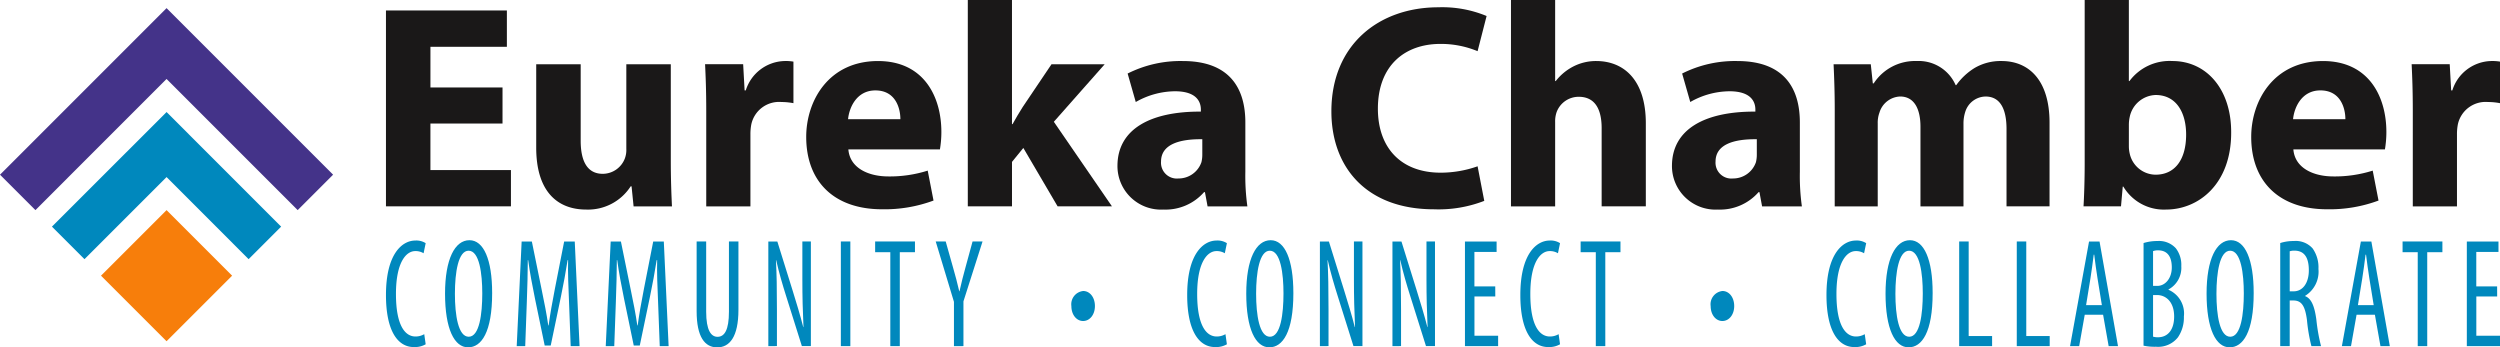 <svg xmlns="http://www.w3.org/2000/svg" xmlns:xlink="http://www.w3.org/1999/xlink" width="284.354" height="39.511" viewBox="0 0 284.354 39.511"><defs><clipPath id="clip-path"><rect id="Rectangle_247" data-name="Rectangle 247" width="284.354" height="39.511" fill="none"></rect></clipPath></defs><g id="Group_201" data-name="Group 201" transform="translate(0 0)"><g id="Group_200" data-name="Group 200" transform="translate(0 0)" clip-path="url(#clip-path)"><path id="Path_584" data-name="Path 584" d="M77.777,57.456a2.492,2.492,0,0,1-1.346.318c-1.852,0-3.17-1.873-3.17-5.917,0-4.7,1.852-6.2,3.338-6.2a1.96,1.96,0,0,1,1.178.3l-.238,1.148a1.723,1.723,0,0,0-.954-.247c-1.01,0-2.188,1.237-2.188,4.875s1.066,4.839,2.217,4.839a1.942,1.942,0,0,0,1-.265Z" transform="translate(-29.36 -18.298)" fill="#0088bd"></path><path id="Path_585" data-name="Path 585" d="M89.833,51.6c0,4.468-1.22,6.181-2.735,6.181-1.571,0-2.623-2.1-2.623-6.11,0-3.939,1.122-6.076,2.777-6.076,1.613,0,2.581,2.208,2.581,6m-4.236.088c0,2.455.379,4.892,1.571,4.892,1.221,0,1.542-2.6,1.542-4.928,0-2.226-.322-4.857-1.556-4.857-1.178,0-1.557,2.472-1.557,4.892" transform="translate(-33.855 -18.274)" fill="#0088bd"></path><path id="Path_586" data-name="Path 586" d="M104.024,52.617c-.07-1.572-.14-3.32-.1-4.663h-.056c-.211,1.325-.463,2.737-.757,4.133l-1.164,5.581h-.687l-1.108-5.351c-.309-1.519-.589-2.985-.771-4.362H99.34c0,1.4-.056,3.056-.112,4.751l-.182,5.034h-.968l.561-11.9H99.8l1.108,5.439c.322,1.572.561,2.737.757,4.1h.042c.182-1.36.393-2.49.7-4.1l1.066-5.439h1.206l.547,11.9h-1.01Z" transform="translate(-39.306 -18.369)" fill="#0088bd"></path><path id="Path_587" data-name="Path 587" d="M120.927,52.617c-.07-1.572-.14-3.32-.1-4.663h-.056c-.211,1.325-.463,2.737-.757,4.133l-1.164,5.581h-.687l-1.108-5.351c-.309-1.519-.59-2.985-.771-4.362h-.043c0,1.4-.056,3.056-.112,4.751l-.182,5.034h-.968l.561-11.9h1.164l1.108,5.439c.322,1.572.561,2.737.757,4.1h.042c.182-1.36.393-2.49.7-4.1l1.066-5.439h1.206l.547,11.9h-1.01Z" transform="translate(-46.08 -18.369)" fill="#0088bd"></path><path id="Path_588" data-name="Path 588" d="M133.316,45.835v7.983c0,2.137.561,2.861,1.29,2.861.8,0,1.3-.777,1.3-2.861V45.835h1.08v7.771c0,3.091-1.01,4.274-2.413,4.274s-2.342-1.166-2.342-4.115v-7.93Z" transform="translate(-52.995 -18.369)" fill="#0088bd"></path><path id="Path_589" data-name="Path 589" d="M145.837,57.738v-11.9h1.024l1.74,5.581c.393,1.272.883,2.861,1.206,4.15h.028c-.085-1.872-.127-3.408-.127-5.475V45.834h.968v11.9h-1.024l-1.8-5.722c-.379-1.2-.786-2.561-1.122-4.044h-.028c.085,1.589.113,3.108.113,5.651v4.115Z" transform="translate(-58.446 -18.369)" fill="#0088bd"></path><rect id="Rectangle_245" data-name="Rectangle 245" width="1.08" height="11.904" transform="translate(95.64 27.465)" fill="#0088bd"></rect><path id="Path_590" data-name="Path 590" d="M167.837,47.053h-1.725V45.834h4.53v1.219h-1.725V57.738h-1.08Z" transform="translate(-66.572 -18.369)" fill="#0088bd"></path><path id="Path_591" data-name="Path 591" d="M179.683,57.738V52.7l-2.076-6.87h1.136l.842,2.985c.238.831.491,1.767.7,2.685h.028c.2-.918.435-1.819.687-2.737l.8-2.932h1.136l-2.174,6.818v5.086Z" transform="translate(-71.179 -18.369)" fill="#0088bd"></path><path id="Path_592" data-name="Path 592" d="M203.359,56.949a1.518,1.518,0,0,1,1.346-1.713c.743,0,1.332.706,1.332,1.713,0,.971-.575,1.7-1.346,1.7-.743,0-1.332-.707-1.332-1.7" transform="translate(-81.499 -22.137)" fill="#0088bd"></path><path id="Path_593" data-name="Path 593" d="M229.858,57.456a2.494,2.494,0,0,1-1.346.318c-1.852,0-3.17-1.873-3.17-5.917,0-4.7,1.852-6.2,3.338-6.2a1.962,1.962,0,0,1,1.178.3l-.238,1.148a1.722,1.722,0,0,0-.954-.247c-1.01,0-2.188,1.237-2.188,4.875s1.066,4.839,2.217,4.839a1.943,1.943,0,0,0,1-.265Z" transform="translate(-90.309 -18.298)" fill="#0088bd"></path><path id="Path_594" data-name="Path 594" d="M241.913,51.6c0,4.468-1.221,6.181-2.736,6.181-1.571,0-2.623-2.1-2.623-6.11,0-3.939,1.122-6.076,2.777-6.076,1.613,0,2.581,2.208,2.581,6m-4.236.088c0,2.455.378,4.892,1.571,4.892,1.22,0,1.542-2.6,1.542-4.928,0-2.226-.322-4.857-1.557-4.857-1.179,0-1.557,2.472-1.557,4.892" transform="translate(-94.803 -18.274)" fill="#0088bd"></path><path id="Path_595" data-name="Path 595" d="M250.533,57.738v-11.9h1.023l1.74,5.581c.392,1.272.884,2.861,1.206,4.15h.028c-.085-1.872-.126-3.408-.126-5.475V45.834h.968v11.9h-1.023l-1.8-5.722c-.379-1.2-.786-2.561-1.122-4.044H251.4c.084,1.589.113,3.108.113,5.651v4.115Z" transform="translate(-100.405 -18.369)" fill="#0088bd"></path><path id="Path_596" data-name="Path 596" d="M264.3,57.738v-11.9h1.024l1.74,5.581c.392,1.272.883,2.861,1.206,4.15h.028c-.084-1.872-.127-3.408-.127-5.475V45.834h.968v11.9h-1.024l-1.8-5.722c-.379-1.2-.786-2.561-1.122-4.044h-.028c.085,1.589.113,3.108.113,5.651v4.115Z" transform="translate(-105.921 -18.369)" fill="#0088bd"></path><path id="Path_597" data-name="Path 597" d="M281.516,52.087h-2.371v4.468h2.693v1.183h-3.773v-11.9h3.6v1.183h-2.525v3.921h2.371Z" transform="translate(-111.439 -18.369)" fill="#0088bd"></path><path id="Path_598" data-name="Path 598" d="M293.093,57.456a2.494,2.494,0,0,1-1.346.318c-1.852,0-3.17-1.873-3.17-5.917,0-4.7,1.852-6.2,3.338-6.2a1.962,1.962,0,0,1,1.178.3l-.238,1.148a1.722,1.722,0,0,0-.954-.247c-1.01,0-2.188,1.237-2.188,4.875s1.066,4.839,2.217,4.839a1.943,1.943,0,0,0,1-.265Z" transform="translate(-115.651 -18.298)" fill="#0088bd"></path><path id="Path_599" data-name="Path 599" d="M301.749,47.053h-1.726V45.834h4.531v1.219h-1.725V57.738h-1.08Z" transform="translate(-120.239 -18.369)" fill="#0088bd"></path><path id="Path_600" data-name="Path 600" d="M324.7,56.949a1.518,1.518,0,0,1,1.347-1.713c.743,0,1.332.706,1.332,1.713,0,.971-.575,1.7-1.346,1.7-.743,0-1.332-.707-1.332-1.7" transform="translate(-130.128 -22.137)" fill="#0088bd"></path><path id="Path_601" data-name="Path 601" d="M351.2,57.456a2.494,2.494,0,0,1-1.346.318c-1.852,0-3.17-1.873-3.17-5.917,0-4.7,1.852-6.2,3.338-6.2a1.962,1.962,0,0,1,1.178.3l-.239,1.148a1.722,1.722,0,0,0-.954-.247c-1.01,0-2.188,1.237-2.188,4.875s1.066,4.839,2.217,4.839a1.943,1.943,0,0,0,1-.265Z" transform="translate(-138.938 -18.298)" fill="#0088bd"></path><path id="Path_602" data-name="Path 602" d="M363.254,51.6c0,4.468-1.22,6.181-2.736,6.181-1.571,0-2.622-2.1-2.622-6.11,0-3.939,1.122-6.076,2.777-6.076,1.613,0,2.581,2.208,2.581,6m-4.236.088c0,2.455.379,4.892,1.572,4.892,1.219,0,1.542-2.6,1.542-4.928,0-2.226-.323-4.857-1.557-4.857-1.178,0-1.557,2.472-1.557,4.892" transform="translate(-143.432 -18.274)" fill="#0088bd"></path><path id="Path_603" data-name="Path 603" d="M371.873,45.835h1.08V56.59h2.665v1.148h-3.745Z" transform="translate(-149.033 -18.369)" fill="#0088bd"></path><path id="Path_604" data-name="Path 604" d="M382.806,45.835h1.08V56.59h2.665v1.148h-3.745Z" transform="translate(-153.415 -18.369)" fill="#0088bd"></path><path id="Path_605" data-name="Path 605" d="M394.589,54.17l-.632,3.568h-1.038l2.16-11.9h1.193l2.1,11.9H397.31l-.632-3.568Zm1.949-1.095-.491-3.02c-.14-.847-.267-1.837-.379-2.72h-.056c-.112.9-.252,1.925-.378,2.72l-.491,3.02Z" transform="translate(-157.468 -18.369)" fill="#0088bd"></path><path id="Path_606" data-name="Path 606" d="M406.871,45.976a5.289,5.289,0,0,1,1.586-.229,2.578,2.578,0,0,1,2.089.83,3.1,3.1,0,0,1,.617,2.031,2.8,2.8,0,0,1-1.459,2.649v.035a2.931,2.931,0,0,1,1.754,3.038,3.983,3.983,0,0,1-.674,2.366,2.861,2.861,0,0,1-2.5,1.077,6.109,6.109,0,0,1-1.417-.124Zm1.08,4.874h.491c.884,0,1.641-.847,1.641-2.1,0-1.095-.407-1.943-1.557-1.943a1.544,1.544,0,0,0-.575.089Zm0,5.775a2.014,2.014,0,0,0,.547.071c1.122,0,1.852-.83,1.852-2.366,0-1.643-.911-2.42-1.921-2.438h-.477Z" transform="translate(-163.059 -18.333)" fill="#0088bd"></path><path id="Path_607" data-name="Path 607" d="M424.192,51.6c0,4.468-1.22,6.181-2.735,6.181-1.571,0-2.623-2.1-2.623-6.11,0-3.939,1.122-6.076,2.777-6.076,1.613,0,2.581,2.208,2.581,6m-4.236.088c0,2.455.379,4.892,1.571,4.892,1.221,0,1.542-2.6,1.542-4.928,0-2.226-.322-4.857-1.556-4.857-1.178,0-1.557,2.472-1.557,4.892" transform="translate(-167.854 -18.274)" fill="#0088bd"></path><path id="Path_608" data-name="Path 608" d="M432.811,45.976a4.966,4.966,0,0,1,1.557-.229,2.55,2.55,0,0,1,2.132.848,3.734,3.734,0,0,1,.659,2.331,3.231,3.231,0,0,1-1.515,3.055v.035c.7.265,1.066,1.112,1.277,2.667a20.516,20.516,0,0,0,.533,3.02H436.36a18.864,18.864,0,0,1-.505-2.949c-.211-1.625-.617-2.243-1.543-2.243h-.421V57.7h-1.08Zm1.08,5.493h.449c1.038,0,1.725-.954,1.725-2.384,0-1.378-.449-2.225-1.613-2.243a1.743,1.743,0,0,0-.561.071Z" transform="translate(-173.455 -18.333)" fill="#0088bd"></path><path id="Path_609" data-name="Path 609" d="M446.186,54.17l-.632,3.568h-1.038l2.16-11.9h1.193l2.1,11.9h-1.066l-.632-3.568Zm1.949-1.095-.491-3.02c-.14-.847-.267-1.837-.379-2.72h-.056c-.112.9-.252,1.925-.378,2.72l-.491,3.02Z" transform="translate(-178.147 -18.369)" fill="#0088bd"></path><path id="Path_610" data-name="Path 610" d="M457.76,47.053h-1.725V45.834h4.53v1.219h-1.725V57.738h-1.08Z" transform="translate(-182.763 -18.369)" fill="#0088bd"></path><path id="Path_611" data-name="Path 611" d="M471.683,52.087h-2.371v4.468h2.693v1.183h-3.773v-11.9h3.6v1.183h-2.525v3.921h2.371Z" transform="translate(-187.651 -18.369)" fill="#0088bd"></path><rect id="Rectangle_246" data-name="Rectangle 246" width="10.545" height="10.545" transform="translate(11.488 31.356) rotate(-44.995)" fill="#f77e0b"></rect><path id="Path_612" data-name="Path 612" d="M18.944,9.6,4.029,24.517,0,20.488,18.944,1.543,37.887,20.488l-4.029,4.029Z" transform="translate(0 -0.618)" fill="#443389"></path><path id="Path_613" data-name="Path 613" d="M22.9,28.663,13.561,38l-3.7-3.7L22.9,21.267,35.931,34.3l-3.7,3.7Z" transform="translate(-3.953 -8.523)" fill="#0088bd"></path><path id="Path_614" data-name="Path 614" d="M86.518,14.847h-8.2v5.289h9.158v4.132H73.261V1.986H87.014V6.119H78.319v4.628h8.2Z" transform="translate(-29.361 -0.796)" fill="#1a1818"></path><path id="Path_615" data-name="Path 615" d="M117.088,23.168c0,2.116.067,3.835.132,5.191h-4.364l-.231-2.281h-.1a5.767,5.767,0,0,1-5.058,2.644c-3.273,0-5.687-2.049-5.687-7.042V12.192h5.058v8.695c0,2.348.76,3.769,2.513,3.769a2.7,2.7,0,0,0,2.513-1.753,2.8,2.8,0,0,0,.165-1.091V12.192h5.058Z" transform="translate(-40.79 -4.886)" fill="#1a1818"></path><path id="Path_616" data-name="Path 616" d="M133.964,17.272c0-2.381-.067-3.935-.132-5.323h4.331l.165,2.975h.132a4.749,4.749,0,0,1,4.364-3.338,5.194,5.194,0,0,1,1.058.066v4.727a7.226,7.226,0,0,0-1.355-.132,3.229,3.229,0,0,0-3.438,2.546,5.886,5.886,0,0,0-.1,1.124v8.2h-5.025Z" transform="translate(-53.635 -4.643)" fill="#1a1818"></path><path id="Path_617" data-name="Path 617" d="M157.823,21.636c.165,2.082,2.215,3.075,4.562,3.075a14.224,14.224,0,0,0,4.463-.662l.661,3.405a15.962,15.962,0,0,1-5.852.992c-5.488,0-8.628-3.174-8.628-8.232,0-4.1,2.546-8.628,8.166-8.628,5.224,0,7.207,4.066,7.207,8.067a11.957,11.957,0,0,1-.165,1.983ZM163.74,18.2c0-1.223-.529-3.273-2.843-3.273-2.116,0-2.975,1.918-3.108,3.273Z" transform="translate(-61.329 -4.643)" fill="#1a1818"></path><path id="Path_618" data-name="Path 618" d="M188.726,14.117h.066c.363-.662.76-1.323,1.157-1.951l3.273-4.86h6.05l-5.786,6.545,6.611,9.621h-6.181l-3.9-6.645-1.289,1.587v5.058H183.7V0h5.025Z" transform="translate(-73.621 0)" fill="#1a1818"></path><path id="Path_619" data-name="Path 619" d="M222.358,28.116l-.3-1.62h-.1a5.821,5.821,0,0,1-4.628,1.983,4.955,4.955,0,0,1-5.223-4.959c0-4.2,3.768-6.215,9.488-6.182v-.231c0-.86-.463-2.083-2.942-2.083a9.1,9.1,0,0,0-4.463,1.223l-.925-3.24a13.345,13.345,0,0,1,6.281-1.421c5.388,0,7.108,3.174,7.108,6.976v5.62a25.031,25.031,0,0,0,.231,3.934Zm-.6-7.637c-2.645-.033-4.694.6-4.694,2.546a1.8,1.8,0,0,0,1.983,1.918,2.745,2.745,0,0,0,2.611-1.852,3.581,3.581,0,0,0,.1-.859Z" transform="translate(-85.006 -4.643)" fill="#1a1818"></path><path id="Path_620" data-name="Path 620" d="M270.1,23.4a14.363,14.363,0,0,1-5.719.959c-7.7,0-11.67-4.794-11.67-11.141,0-7.6,5.422-11.836,12.166-11.836a13.144,13.144,0,0,1,5.488.992l-1.025,4a10.882,10.882,0,0,0-4.232-.826c-4,0-7.108,2.414-7.108,7.372,0,4.463,2.645,7.274,7.141,7.274a12.588,12.588,0,0,0,4.2-.727Z" transform="translate(-101.277 -0.553)" fill="#1a1818"></path><path id="Path_621" data-name="Path 621" d="M286.8,0h5.025V9.223h.066a6.039,6.039,0,0,1,1.983-1.653,5.645,5.645,0,0,1,2.612-.628c3.207,0,5.653,2.215,5.653,7.075v9.455h-5.025V14.579c0-2.116-.727-3.57-2.611-3.57a2.673,2.673,0,0,0-2.513,1.752,3.192,3.192,0,0,0-.165,1.124v9.588H286.8Z" transform="translate(-114.94 0)" fill="#1a1818"></path><path id="Path_622" data-name="Path 622" d="M327.611,28.116l-.3-1.62h-.1a5.822,5.822,0,0,1-4.629,1.983,4.955,4.955,0,0,1-5.223-4.959c0-4.2,3.769-6.215,9.488-6.182v-.231c0-.86-.463-2.083-2.942-2.083a9.1,9.1,0,0,0-4.463,1.223l-.925-3.24a13.347,13.347,0,0,1,6.281-1.421c5.388,0,7.108,3.174,7.108,6.976v5.62a25.036,25.036,0,0,0,.231,3.934Zm-.6-7.637c-2.645-.033-4.694.6-4.694,2.546a1.8,1.8,0,0,0,1.983,1.918,2.745,2.745,0,0,0,2.611-1.852,3.581,3.581,0,0,0,.1-.859Z" transform="translate(-127.188 -4.643)" fill="#1a1818"></path><path id="Path_623" data-name="Path 623" d="M348.166,17.107c0-2.016-.066-3.736-.132-5.158h4.232l.231,2.182h.1a5.606,5.606,0,0,1,4.893-2.546,4.581,4.581,0,0,1,4.43,2.744h.066a7.234,7.234,0,0,1,2.083-1.951,5.829,5.829,0,0,1,3.074-.793c3.108,0,5.455,2.182,5.455,7.009v9.521h-4.893V19.322c0-2.347-.76-3.7-2.381-3.7a2.459,2.459,0,0,0-2.314,1.752,4.218,4.218,0,0,0-.2,1.29v9.455h-4.893V19.057c0-2.05-.727-3.438-2.314-3.438a2.558,2.558,0,0,0-2.347,1.819,3.341,3.341,0,0,0-.2,1.256v9.422h-4.893Z" transform="translate(-139.48 -4.643)" fill="#1a1818"></path><path id="Path_624" data-name="Path 624" d="M395.476,23.472c.066-1.058.132-3.008.132-4.827V0h5.025V9.223h.066a5.694,5.694,0,0,1,4.893-2.281c3.868,0,6.711,3.207,6.678,8.165,0,5.819-3.7,8.728-7.405,8.728a5.365,5.365,0,0,1-4.86-2.611h-.067l-.2,2.248Zm5.158-6.876a3.661,3.661,0,0,0,.1.892,3.041,3.041,0,0,0,2.942,2.381c2.149,0,3.471-1.653,3.471-4.563,0-2.513-1.124-4.5-3.471-4.5a3.114,3.114,0,0,0-2.942,2.48,4.158,4.158,0,0,0-.1.925Z" transform="translate(-158.493 0)" fill="#1a1818"></path><path id="Path_625" data-name="Path 625" d="M432.1,21.636c.165,2.082,2.215,3.075,4.562,3.075a14.224,14.224,0,0,0,4.463-.662l.661,3.405a15.96,15.96,0,0,1-5.852.992c-5.488,0-8.628-3.174-8.628-8.232,0-4.1,2.546-8.628,8.165-8.628,5.224,0,7.208,4.066,7.208,8.067a11.966,11.966,0,0,1-.165,1.983Zm5.917-3.438c0-1.223-.529-3.273-2.843-3.273-2.116,0-2.975,1.918-3.108,3.273Z" transform="translate(-171.249 -4.643)" fill="#1a1818"></path><path id="Path_626" data-name="Path 626" d="M457.888,17.272c0-2.381-.067-3.935-.132-5.323h4.331l.165,2.975h.132a4.749,4.749,0,0,1,4.364-3.338,5.194,5.194,0,0,1,1.058.066v4.727a7.226,7.226,0,0,0-1.356-.132,3.229,3.229,0,0,0-3.438,2.546,5.888,5.888,0,0,0-.1,1.124v8.2h-5.025Z" transform="translate(-183.452 -4.643)" fill="#1a1818"></path></g></g></svg>